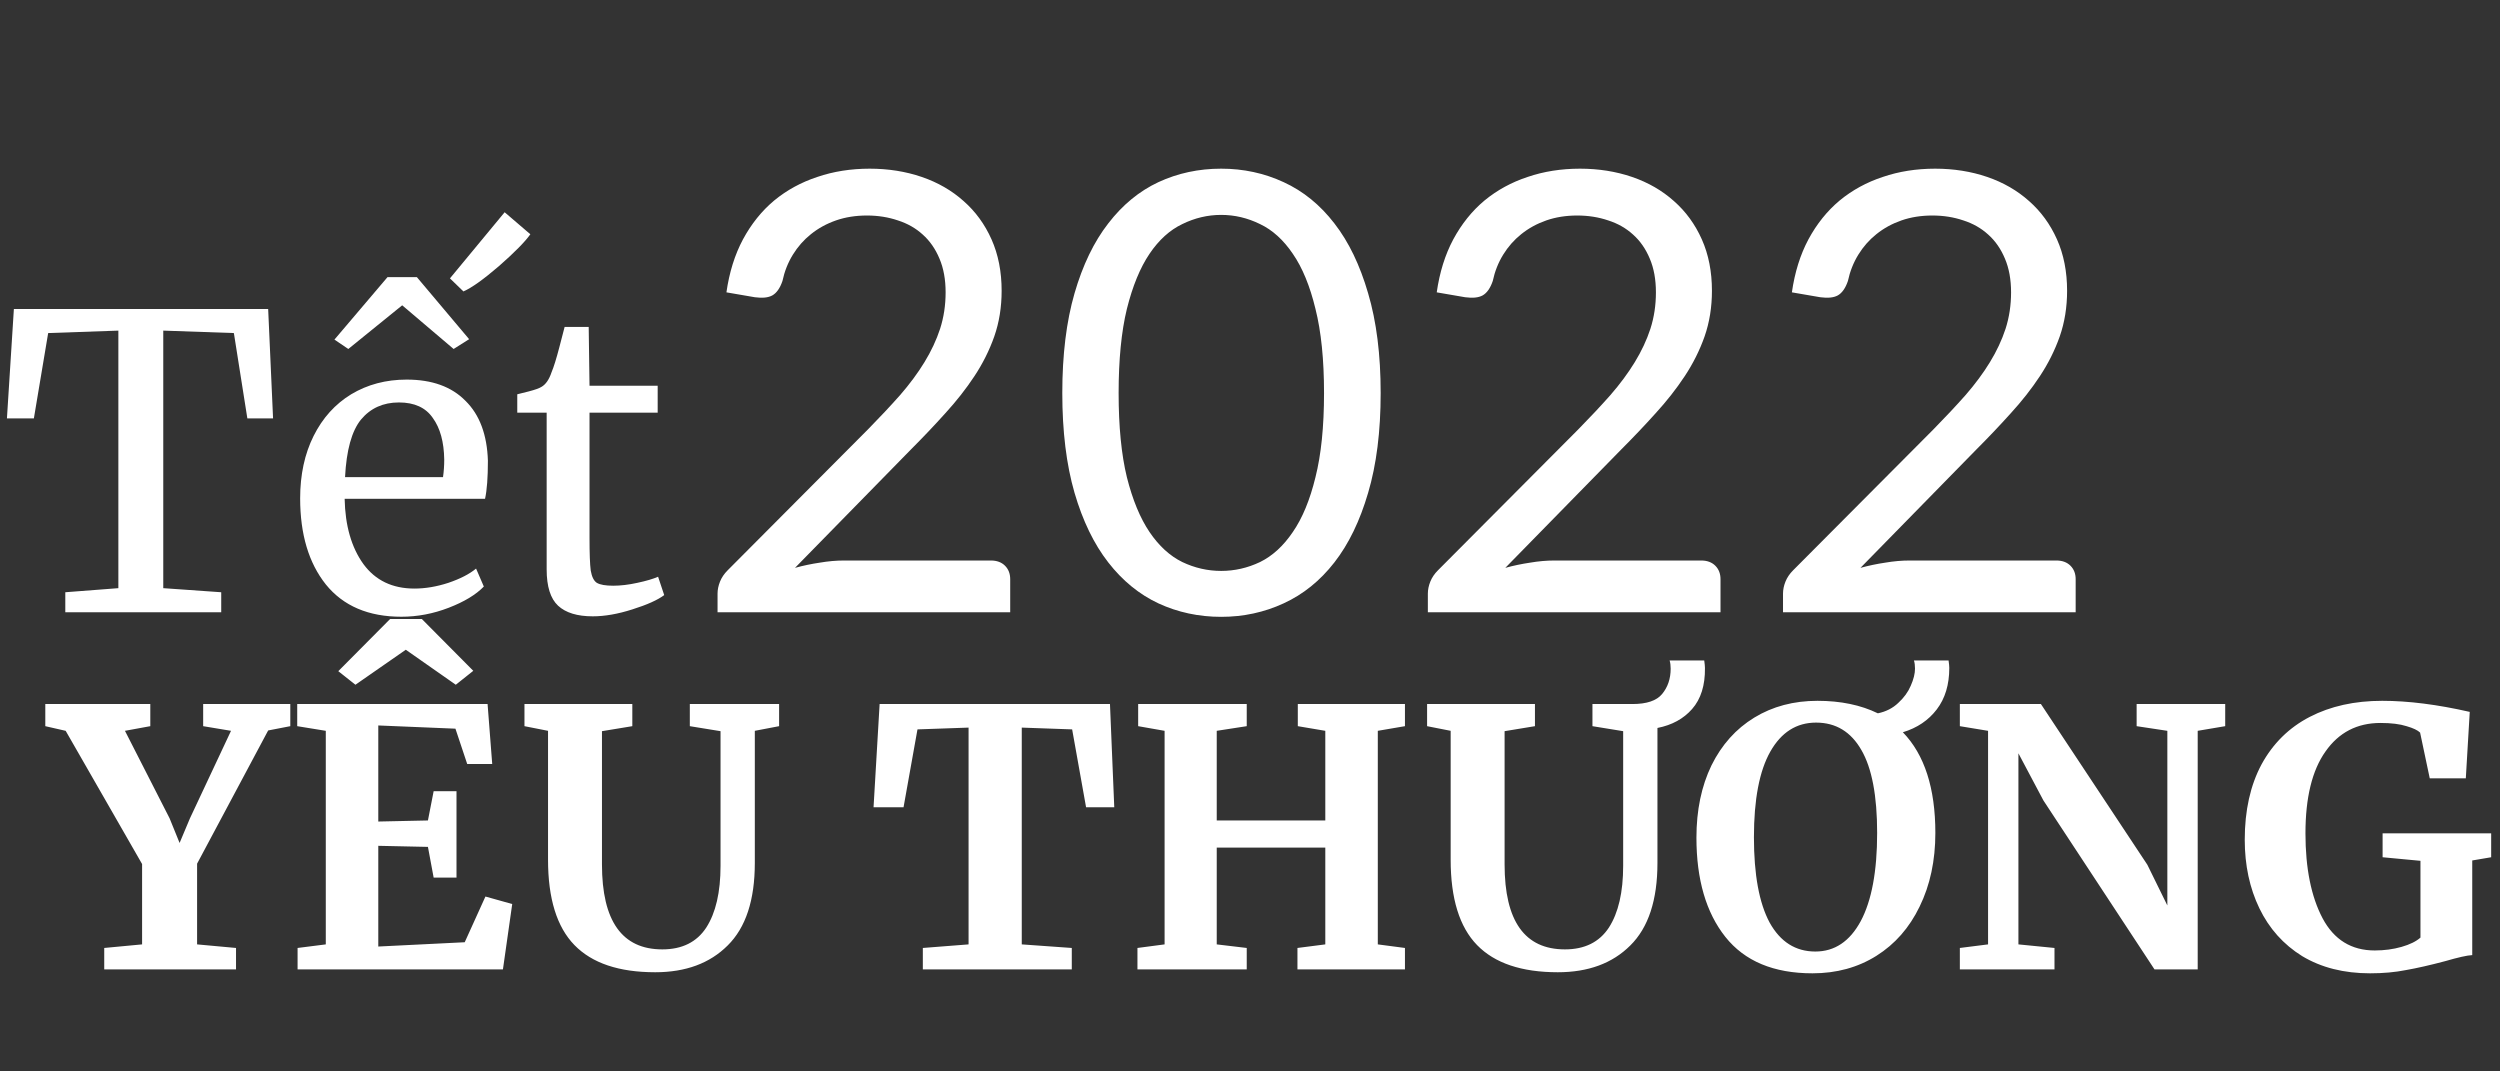 <svg width="98" height="42" viewBox="0 0 98 42" fill="none" xmlns="http://www.w3.org/2000/svg">
<rect x="0" y="0" width="98" height="42" fill="#333333" stroke="none"/>
<path d="M4.64 12.96L1.888 13.056L1.328 16.4H0.272L0.544 12.112H10.512L10.704 16.4H9.696L9.168 13.056L6.4 12.96V23.056L8.672 23.216V24H2.56V23.216L4.64 23.056V12.96ZM15.734 24.176C14.444 24.176 13.457 23.755 12.774 22.912C12.102 22.069 11.766 20.944 11.766 19.536C11.766 18.608 11.942 17.792 12.294 17.088C12.646 16.384 13.137 15.84 13.766 15.456C14.406 15.072 15.132 14.88 15.942 14.88C16.934 14.88 17.702 15.157 18.246 15.712C18.801 16.256 19.094 17.04 19.126 18.064C19.126 18.715 19.089 19.211 19.014 19.552H13.51C13.531 20.608 13.777 21.461 14.246 22.112C14.716 22.752 15.382 23.072 16.246 23.072C16.673 23.072 17.116 22.997 17.574 22.848C18.044 22.688 18.406 22.501 18.662 22.288L18.966 22.992C18.657 23.312 18.198 23.589 17.59 23.824C16.982 24.059 16.363 24.176 15.734 24.176ZM17.366 18.704C17.398 18.48 17.414 18.251 17.414 18.016C17.404 17.323 17.254 16.779 16.966 16.384C16.689 15.979 16.246 15.776 15.638 15.776C15.02 15.776 14.524 16 14.15 16.448C13.787 16.896 13.579 17.648 13.526 18.704H17.366ZM17.638 10.912L19.782 8.32L20.79 9.184C20.577 9.483 20.166 9.899 19.558 10.432C18.95 10.955 18.486 11.285 18.166 11.424L17.638 10.912ZM16.342 10.864L18.39 13.296L17.782 13.68L15.766 11.968L13.654 13.68L13.11 13.312L15.19 10.864H16.342ZM23.237 24.16C22.629 24.16 22.176 24.021 21.877 23.744C21.579 23.467 21.429 22.992 21.429 22.32V16.176H20.277V15.456C20.331 15.445 20.48 15.408 20.725 15.344C20.971 15.28 21.136 15.221 21.221 15.168C21.392 15.072 21.525 14.88 21.621 14.592C21.707 14.389 21.808 14.064 21.925 13.616C22.043 13.168 22.112 12.901 22.133 12.816H23.077L23.109 15.12H25.781V16.176H23.109V21.088C23.109 21.696 23.125 22.123 23.157 22.368C23.2 22.613 23.28 22.773 23.397 22.848C23.525 22.923 23.739 22.96 24.037 22.96C24.325 22.96 24.64 22.923 24.981 22.848C25.333 22.773 25.605 22.693 25.797 22.608L26.037 23.328C25.781 23.52 25.365 23.707 24.789 23.888C24.224 24.069 23.707 24.16 23.237 24.16Z" fill="white"/>
<path d="M38.844 21.972C39.076 21.972 39.26 22.04 39.396 22.176C39.532 22.312 39.6 22.488 39.6 22.704V24H28.128V23.268C28.128 23.116 28.16 22.96 28.224 22.8C28.288 22.64 28.388 22.492 28.524 22.356L34.032 16.824C34.488 16.36 34.904 15.916 35.28 15.492C35.656 15.06 35.976 14.628 36.24 14.196C36.504 13.764 36.708 13.328 36.852 12.888C36.996 12.44 37.068 11.964 37.068 11.46C37.068 10.956 36.988 10.516 36.828 10.14C36.668 9.756 36.448 9.44 36.168 9.192C35.896 8.944 35.572 8.76 35.196 8.64C34.82 8.512 34.416 8.448 33.984 8.448C33.544 8.448 33.14 8.512 32.772 8.64C32.404 8.768 32.076 8.948 31.788 9.18C31.508 9.404 31.272 9.672 31.08 9.984C30.888 10.296 30.752 10.64 30.672 11.016C30.576 11.296 30.444 11.484 30.276 11.58C30.116 11.668 29.888 11.692 29.592 11.652L28.476 11.46C28.588 10.676 28.804 9.984 29.124 9.384C29.452 8.776 29.86 8.268 30.348 7.86C30.844 7.452 31.408 7.144 32.04 6.936C32.672 6.72 33.356 6.612 34.092 6.612C34.82 6.612 35.5 6.72 36.132 6.936C36.764 7.152 37.312 7.468 37.776 7.884C38.24 8.292 38.604 8.792 38.868 9.384C39.132 9.976 39.264 10.648 39.264 11.4C39.264 12.04 39.168 12.636 38.976 13.188C38.784 13.732 38.524 14.252 38.196 14.748C37.868 15.244 37.488 15.728 37.056 16.2C36.632 16.672 36.18 17.148 35.7 17.628L31.164 22.26C31.484 22.172 31.808 22.104 32.136 22.056C32.464 22 32.78 21.972 33.084 21.972H38.844ZM54.122 15.408C54.122 16.912 53.958 18.216 53.63 19.32C53.31 20.416 52.87 21.324 52.31 22.044C51.75 22.764 51.086 23.3 50.318 23.652C49.558 24.004 48.742 24.18 47.87 24.18C46.99 24.18 46.17 24.004 45.41 23.652C44.658 23.3 44.002 22.764 43.442 22.044C42.882 21.324 42.442 20.416 42.122 19.32C41.802 18.216 41.642 16.912 41.642 15.408C41.642 13.904 41.802 12.6 42.122 11.496C42.442 10.392 42.882 9.48 43.442 8.76C44.002 8.032 44.658 7.492 45.41 7.14C46.17 6.788 46.99 6.612 47.87 6.612C48.742 6.612 49.558 6.788 50.318 7.14C51.086 7.492 51.75 8.032 52.31 8.76C52.87 9.48 53.31 10.392 53.63 11.496C53.958 12.6 54.122 13.904 54.122 15.408ZM51.902 15.408C51.902 14.096 51.79 12.996 51.566 12.108C51.35 11.212 51.054 10.492 50.678 9.948C50.31 9.404 49.882 9.016 49.394 8.784C48.906 8.544 48.398 8.424 47.87 8.424C47.342 8.424 46.834 8.544 46.346 8.784C45.858 9.016 45.43 9.404 45.062 9.948C44.694 10.492 44.398 11.212 44.174 12.108C43.958 12.996 43.85 14.096 43.85 15.408C43.85 16.72 43.958 17.82 44.174 18.708C44.398 19.596 44.694 20.312 45.062 20.856C45.43 21.4 45.858 21.792 46.346 22.032C46.834 22.264 47.342 22.38 47.87 22.38C48.398 22.38 48.906 22.264 49.394 22.032C49.882 21.792 50.31 21.4 50.678 20.856C51.054 20.312 51.35 19.596 51.566 18.708C51.79 17.82 51.902 16.72 51.902 15.408ZM66.688 21.972C66.92 21.972 67.104 22.04 67.24 22.176C67.376 22.312 67.444 22.488 67.444 22.704V24H55.972V23.268C55.972 23.116 56.004 22.96 56.068 22.8C56.132 22.64 56.232 22.492 56.368 22.356L61.876 16.824C62.332 16.36 62.748 15.916 63.124 15.492C63.5 15.06 63.82 14.628 64.084 14.196C64.348 13.764 64.552 13.328 64.696 12.888C64.84 12.44 64.912 11.964 64.912 11.46C64.912 10.956 64.832 10.516 64.672 10.14C64.512 9.756 64.292 9.44 64.012 9.192C63.74 8.944 63.416 8.76 63.04 8.64C62.664 8.512 62.26 8.448 61.828 8.448C61.388 8.448 60.984 8.512 60.616 8.64C60.248 8.768 59.92 8.948 59.632 9.18C59.352 9.404 59.116 9.672 58.924 9.984C58.732 10.296 58.596 10.64 58.516 11.016C58.42 11.296 58.288 11.484 58.12 11.58C57.96 11.668 57.732 11.692 57.436 11.652L56.32 11.46C56.432 10.676 56.648 9.984 56.968 9.384C57.296 8.776 57.704 8.268 58.192 7.86C58.688 7.452 59.252 7.144 59.884 6.936C60.516 6.72 61.2 6.612 61.936 6.612C62.664 6.612 63.344 6.72 63.976 6.936C64.608 7.152 65.156 7.468 65.62 7.884C66.084 8.292 66.448 8.792 66.712 9.384C66.976 9.976 67.108 10.648 67.108 11.4C67.108 12.04 67.012 12.636 66.82 13.188C66.628 13.732 66.368 14.252 66.04 14.748C65.712 15.244 65.332 15.728 64.9 16.2C64.476 16.672 64.024 17.148 63.544 17.628L59.008 22.26C59.328 22.172 59.652 22.104 59.98 22.056C60.308 22 60.624 21.972 60.928 21.972H66.688ZM80.61 21.972C80.842 21.972 81.026 22.04 81.162 22.176C81.298 22.312 81.366 22.488 81.366 22.704V24H69.894V23.268C69.894 23.116 69.926 22.96 69.99 22.8C70.054 22.64 70.154 22.492 70.29 22.356L75.798 16.824C76.254 16.36 76.67 15.916 77.046 15.492C77.422 15.06 77.742 14.628 78.006 14.196C78.27 13.764 78.474 13.328 78.618 12.888C78.762 12.44 78.834 11.964 78.834 11.46C78.834 10.956 78.754 10.516 78.594 10.14C78.434 9.756 78.214 9.44 77.934 9.192C77.662 8.944 77.338 8.76 76.962 8.64C76.586 8.512 76.182 8.448 75.75 8.448C75.31 8.448 74.906 8.512 74.538 8.64C74.17 8.768 73.842 8.948 73.554 9.18C73.274 9.404 73.038 9.672 72.846 9.984C72.654 10.296 72.518 10.64 72.438 11.016C72.342 11.296 72.21 11.484 72.042 11.58C71.882 11.668 71.654 11.692 71.358 11.652L70.242 11.46C70.354 10.676 70.57 9.984 70.89 9.384C71.218 8.776 71.626 8.268 72.114 7.86C72.61 7.452 73.174 7.144 73.806 6.936C74.438 6.72 75.122 6.612 75.858 6.612C76.586 6.612 77.266 6.72 77.898 6.936C78.53 7.152 79.078 7.468 79.542 7.884C80.006 8.292 80.37 8.792 80.634 9.384C80.898 9.976 81.03 10.648 81.03 11.4C81.03 12.04 80.934 12.636 80.742 13.188C80.55 13.732 80.29 14.252 79.962 14.748C79.634 15.244 79.254 15.728 78.822 16.2C78.398 16.672 77.946 17.148 77.466 17.628L72.93 22.26C73.25 22.172 73.574 22.104 73.902 22.056C74.23 22 74.546 21.972 74.85 21.972H80.61Z" fill="white"/>
<path d="M5.57 33.87L2.574 28.648L1.776 28.466V27.598H5.892V28.466L4.898 28.648L6.648 32.078L7.04 33.044L7.446 32.078L9.056 28.648L7.964 28.466V27.598H11.38V28.466L10.512 28.634L7.726 33.856V37.02L9.252 37.16V38H4.086V37.16L5.57 37.02V33.87ZM12.771 28.648L11.651 28.466V27.598H19.113L19.295 29.95H18.315L17.853 28.564L14.829 28.438V32.204L16.775 32.162L16.999 31.014H17.895V34.402H16.999L16.775 33.198L14.829 33.156V37.104L18.217 36.936L19.029 35.144L20.079 35.438L19.715 38H11.665V37.16L12.771 37.02V28.648ZM16.537 24.266L18.553 26.296L17.867 26.842L15.907 25.47L13.933 26.842L13.261 26.31L15.291 24.266H16.537ZM25.683 38.112C24.264 38.112 23.21 37.757 22.519 37.048C21.828 36.339 21.483 35.223 21.483 33.702V28.648L20.559 28.466V27.598H24.787V28.466L23.597 28.662V33.884C23.597 36.105 24.386 37.216 25.963 37.216C26.738 37.216 27.312 36.931 27.685 36.362C28.058 35.783 28.245 34.976 28.245 33.94V28.662L27.041 28.466V27.598H30.541V28.466L29.589 28.648V33.828C29.589 35.284 29.234 36.362 28.525 37.062C27.825 37.762 26.878 38.112 25.683 38.112ZM37.968 28.522L35.965 28.592L35.419 31.644H34.243L34.481 27.598H43.511L43.679 31.644H42.574L42.028 28.592L40.053 28.522V37.02L42.014 37.16V38H36.175V37.16L37.968 37.02V28.522ZM45.652 28.648L44.616 28.466V27.598H48.872V28.466L47.696 28.648V32.162H51.952V28.648L50.874 28.466V27.598H55.074V28.466L54.01 28.648V37.02L55.074 37.16V38H50.86V37.16L51.952 37.02V33.226H47.696V37.02L48.872 37.16V38H44.588V37.16L45.652 37.02V28.648ZM55.942 27.598H60.17V28.466L58.98 28.662V33.884C58.98 36.105 59.768 37.216 61.346 37.216C62.12 37.216 62.694 36.931 63.068 36.362C63.441 35.783 63.628 34.976 63.628 33.94V28.662L62.424 28.466V27.598H63.992C64.552 27.598 64.939 27.467 65.154 27.206C65.378 26.935 65.49 26.604 65.49 26.212C65.49 26.081 65.476 25.974 65.448 25.89H66.806C66.824 26.021 66.834 26.119 66.834 26.184C66.843 26.865 66.675 27.402 66.33 27.794C65.994 28.177 65.541 28.424 64.972 28.536V33.828C64.972 35.284 64.617 36.362 63.908 37.062C63.208 37.762 62.26 38.112 61.066 38.112C59.647 38.112 58.592 37.757 57.902 37.048C57.211 36.339 56.866 35.223 56.866 33.702V28.648L55.942 28.466V27.598ZM76.412 26.184C76.412 26.837 76.249 27.379 75.922 27.808C75.595 28.237 75.152 28.536 74.592 28.704C75.441 29.581 75.866 30.897 75.866 32.652C75.866 33.735 75.661 34.696 75.25 35.536C74.849 36.367 74.284 37.011 73.556 37.468C72.828 37.925 71.993 38.154 71.05 38.154C69.529 38.154 68.39 37.678 67.634 36.726C66.878 35.774 66.5 34.477 66.5 32.834C66.5 31.761 66.696 30.818 67.088 30.006C67.489 29.194 68.049 28.569 68.768 28.13C69.487 27.691 70.313 27.472 71.246 27.472C72.151 27.472 72.94 27.635 73.612 27.962C73.929 27.897 74.195 27.761 74.41 27.556C74.634 27.351 74.797 27.127 74.9 26.884C75.012 26.632 75.068 26.408 75.068 26.212C75.068 26.081 75.054 25.974 75.026 25.89H76.384C76.403 26.021 76.412 26.119 76.412 26.184ZM71.162 37.3C71.918 37.3 72.511 36.903 72.94 36.11C73.369 35.307 73.584 34.155 73.584 32.652C73.584 31.196 73.379 30.113 72.968 29.404C72.557 28.685 71.965 28.326 71.19 28.326C70.425 28.326 69.827 28.704 69.398 29.46C68.969 30.216 68.754 31.336 68.754 32.82C68.754 34.285 68.959 35.401 69.37 36.166C69.79 36.922 70.387 37.3 71.162 37.3ZM77.932 28.648L76.826 28.466V27.598H80.004L84.176 33.898L84.96 35.494V28.648L83.756 28.466V27.598H87.228V28.466L86.15 28.648V38H84.456L80.102 31.378L79.122 29.53V37.02L80.536 37.16V38H76.826V37.16L77.932 37.02V28.648ZM92.908 38.154C91.881 38.154 90.995 37.93 90.248 37.482C89.511 37.025 88.951 36.399 88.568 35.606C88.185 34.813 87.994 33.917 87.994 32.918C87.994 31.77 88.213 30.785 88.652 29.964C89.1 29.143 89.73 28.522 90.542 28.102C91.354 27.682 92.301 27.472 93.384 27.472C94.401 27.472 95.545 27.617 96.814 27.906L96.66 30.51H95.246L94.868 28.718C94.775 28.625 94.597 28.541 94.336 28.466C94.075 28.382 93.734 28.34 93.314 28.34C92.399 28.34 91.681 28.713 91.158 29.46C90.635 30.197 90.374 31.266 90.374 32.666C90.374 34.038 90.598 35.149 91.046 35.998C91.494 36.838 92.175 37.258 93.09 37.258C93.463 37.258 93.813 37.211 94.14 37.118C94.467 37.025 94.714 36.903 94.882 36.754V33.744L93.398 33.604V32.666H97.654V33.604L96.912 33.73V37.44C96.716 37.449 96.361 37.529 95.848 37.678C95.251 37.837 94.737 37.953 94.308 38.028C93.888 38.112 93.421 38.154 92.908 38.154Z" fill="white"/>
</svg>
